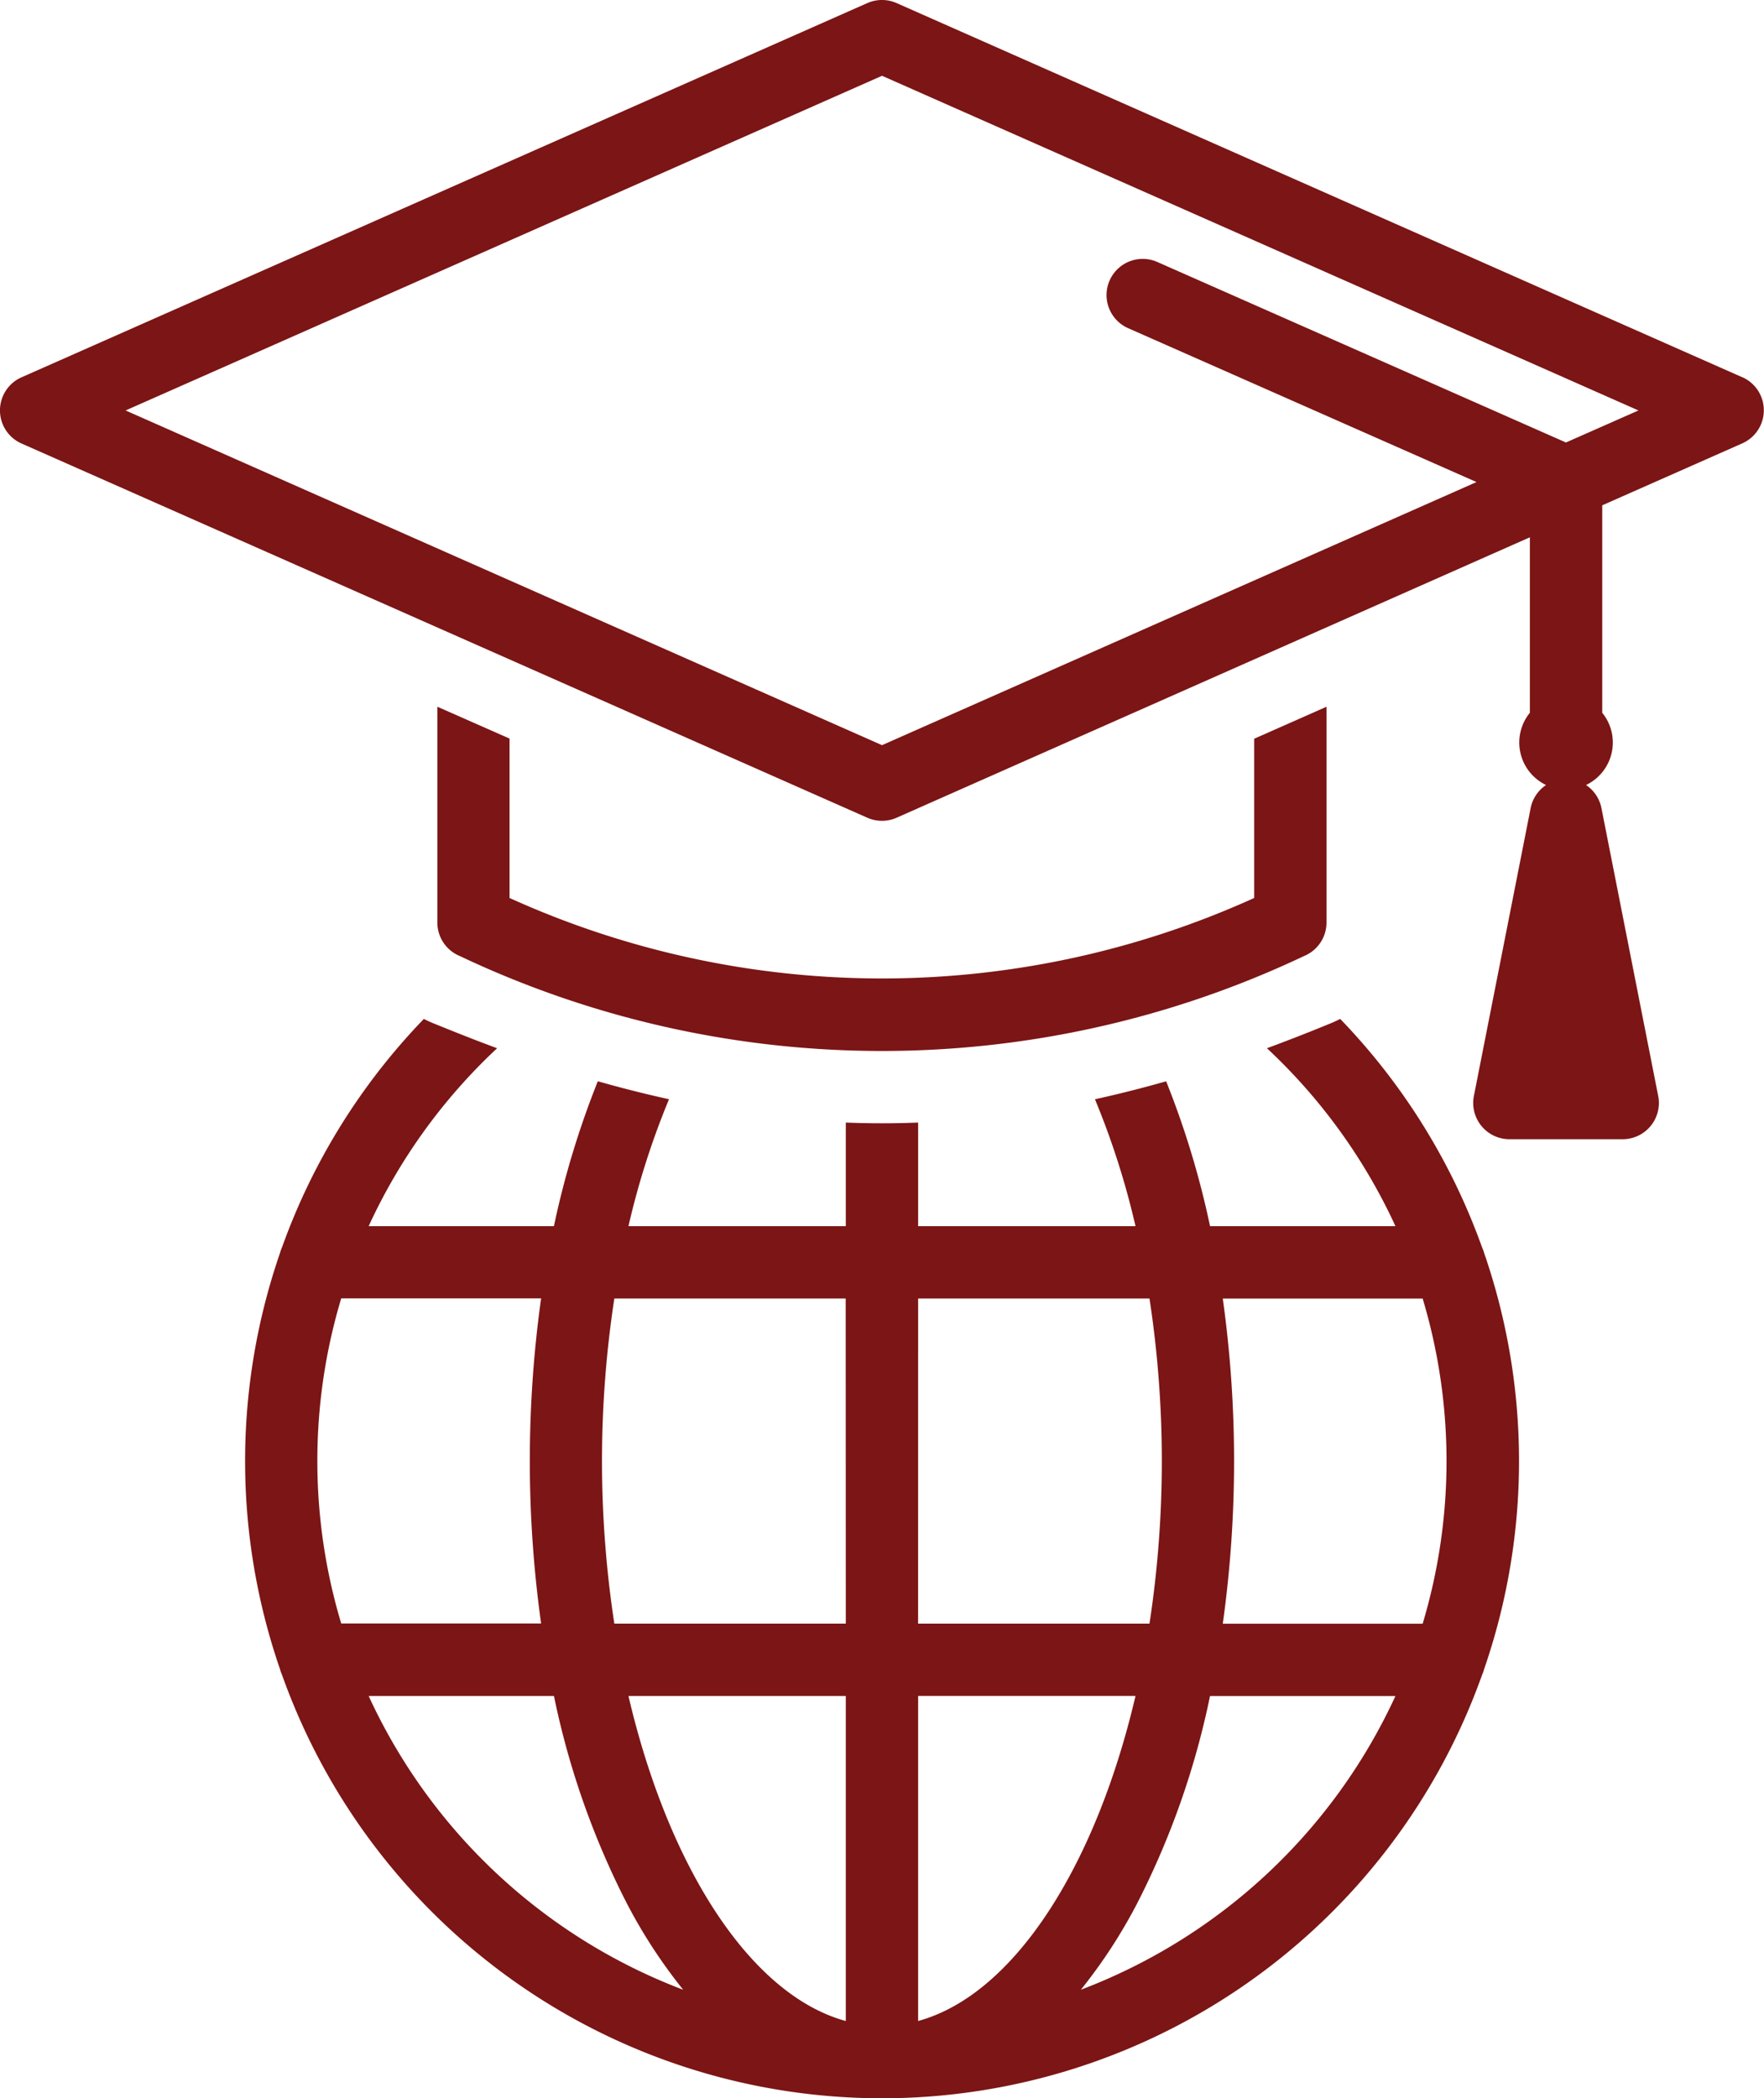 <svg id="Component_6_1" data-name="Component 6 – 1" xmlns="http://www.w3.org/2000/svg" width="50.976" height="60.609" viewBox="0 0 50.976 60.609">
  <path id="Path_4897" data-name="Path 4897" d="M2296.976,686.1a18.44,18.44,0,0,0-4.1-6.6c-.079.041-.16.079-.243.114-.569.235-1.2.484-1.874.733a16.4,16.4,0,0,1,3.714,5.14h-5.358a25.286,25.286,0,0,0-1.269-4.185c-.658.187-1.344.363-2.057.519a23.02,23.02,0,0,1,1.172,3.666h-6.282v-2.993q-.518.021-1.045.021t-1.045-.021v2.993h-6.281a23.027,23.027,0,0,1,1.172-3.667c-.712-.156-1.4-.332-2.057-.519a25.287,25.287,0,0,0-1.269,4.186H2264.8a16.4,16.4,0,0,1,3.713-5.14c-.677-.249-1.3-.5-1.872-.732-.084-.035-.166-.073-.245-.115a18.441,18.441,0,0,0-4.1,6.6,1.049,1.049,0,0,0-.059.166,18.41,18.41,0,0,0,0,12.011,1.01,1.01,0,0,0,.058.165,18.407,18.407,0,0,0,34.683,0,1,1,0,0,0,.059-.166,18.411,18.411,0,0,0,0-12.01A1.053,1.053,0,0,0,2296.976,686.1Zm-33.658,6.172a16.259,16.259,0,0,1,.69-4.7h5.776a33.946,33.946,0,0,0,0,9.391h-5.776A16.266,16.266,0,0,1,2263.318,692.271Zm1.479,6.785h5.358a23.49,23.49,0,0,0,2.1,5.978,15.039,15.039,0,0,0,1.635,2.508A16.41,16.41,0,0,1,2264.8,699.056Zm13.792,9.389c-2.755-.754-5.122-4.436-6.281-9.389h6.281Zm0-11.479H2271.9a31.1,31.1,0,0,1,0-9.391h6.686Zm2.09-9.391h6.686a31.114,31.114,0,0,1,0,9.391h-6.687Zm0,20.869v-9.389h6.282C2285.8,704.009,2283.435,707.69,2280.68,708.445Zm4.7-.9a15.055,15.055,0,0,0,1.635-2.508,23.509,23.509,0,0,0,2.1-5.978h5.358A16.41,16.41,0,0,1,2285.382,707.542Zm9.88-10.576h-5.776a33.959,33.959,0,0,0,0-9.391h5.776a16.33,16.33,0,0,1,0,9.391Z" transform="translate(-2254.147 -650.069)" fill="#7c1515"/>
  <path id="Path_4898" data-name="Path 4898" d="M2314.42,593.2v6.234a1.044,1.044,0,0,0,.647.966,28.5,28.5,0,0,0,24.4,0,1.045,1.045,0,0,0,.647-.966V593.2l-2.09.924v4.6a26.061,26.061,0,0,1-21.518,0V594.12Z" transform="translate(-2301.781 -572.786)" fill="#7c1515"/>
  <path id="Path_4899" data-name="Path 4899" d="M2243.82,408.775l-24.443-10.81a1.046,1.046,0,0,0-.846,0l-24.443,10.81a1.045,1.045,0,0,0,0,1.911l24.443,10.81a1.047,1.047,0,0,0,.846,0l18.3-8.1v5.068a1.36,1.36,0,0,0,.468,2.087,1.046,1.046,0,0,0-.446.669l-1.639,8.31a1.047,1.047,0,0,0,1.023,1.252h3.279a1.047,1.047,0,0,0,1.023-1.252l-1.639-8.31a1.046,1.046,0,0,0-.446-.669,1.36,1.36,0,0,0,.468-2.087v-5.992l4.048-1.79a1.045,1.045,0,0,0,0-1.911Zm-5.1,1.882-11.807-5.213a1.045,1.045,0,1,0-.844,1.912l10.066,4.444-17.179,7.6-21.859-9.668,21.859-9.667,21.859,9.667Z" transform="translate(-2193.467 -397.876)" fill="#7c1515"/>
</svg>
